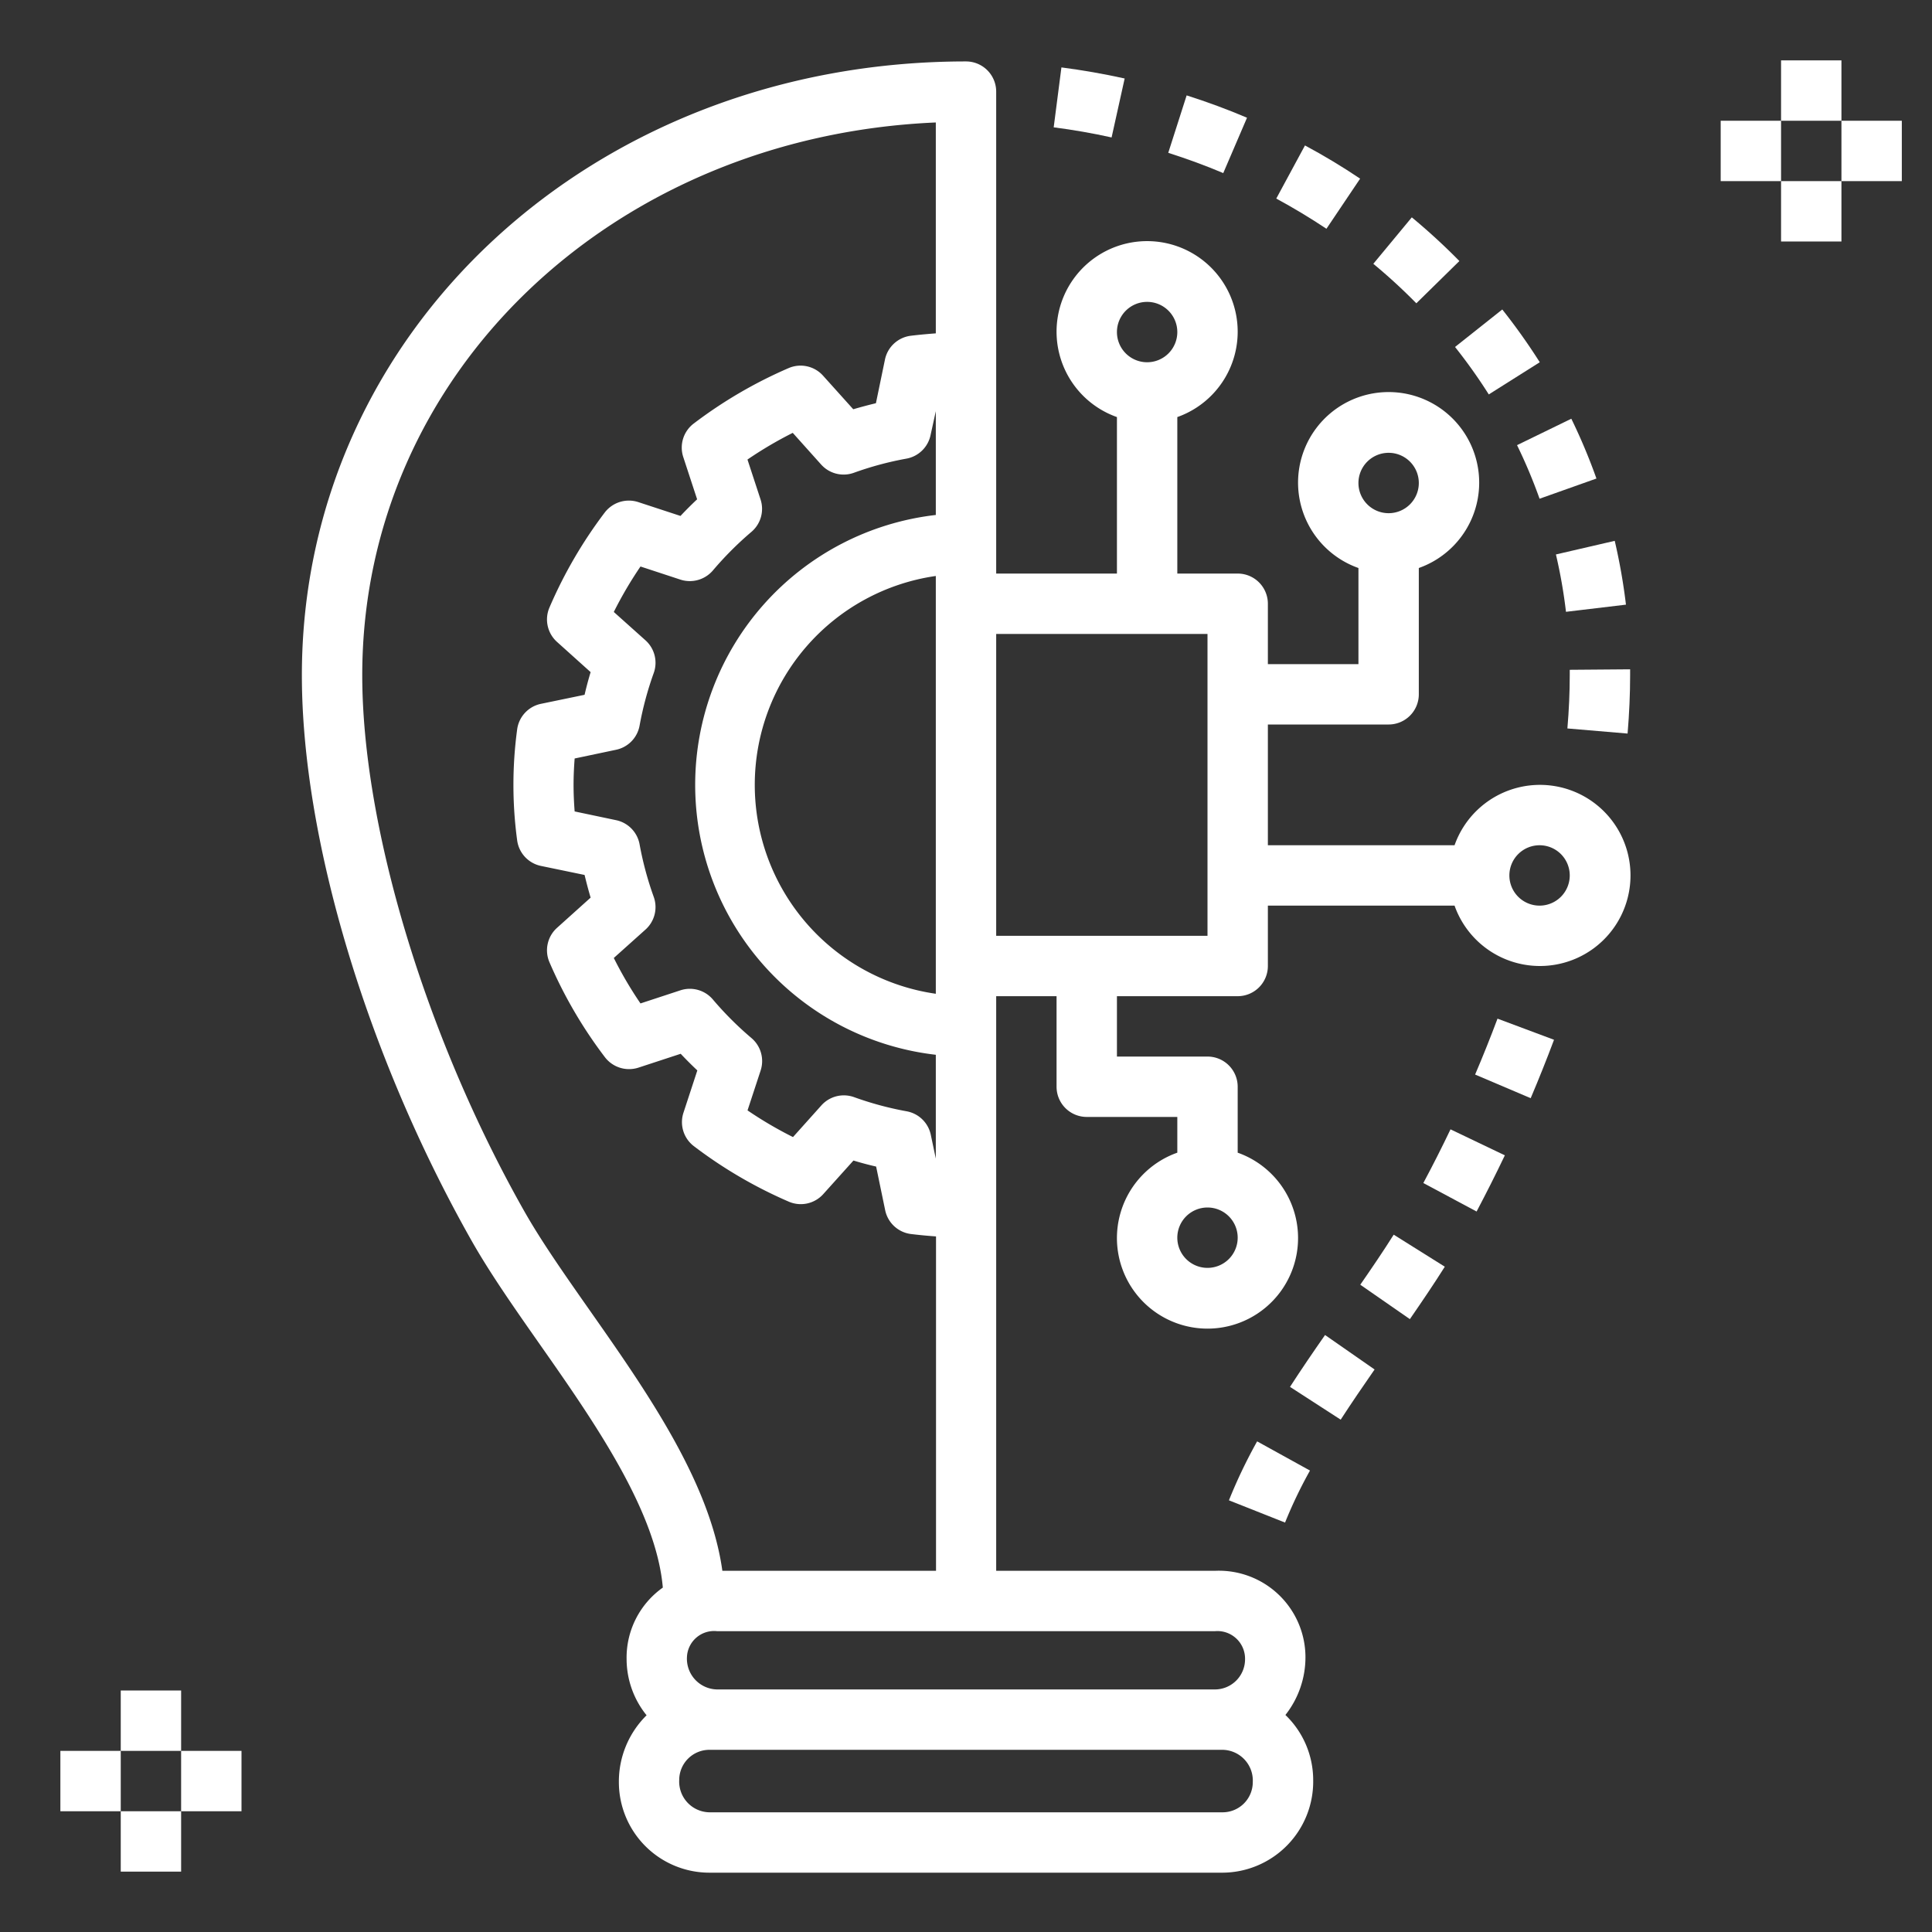 <svg fill="#FFFFFF" xmlns="http://www.w3.org/2000/svg" data-name="Layer 1" viewBox="0 0 64 64" x="0px" y="0px"><rect x="0" y="0" width="64" height="64" fill="#333333" stroke="none"/><title>technology-innovation-idea-science-process</title><path d="M15.611,41.081c.622,1.1,1.433,2.256,2.291,3.481,1.815,2.587,3.835,5.5,4.055,8.029a2.842,2.842,0,0,0-1.2,2.374,2.967,2.967,0,0,0,.662,1.856,3.084,3.084,0,0,0-.918,2.214,3,3,0,0,0,3,3h17a3.019,3.019,0,0,0,3-3.07,2.988,2.988,0,0,0-.92-2.154,3.09,3.09,0,0,0,.664-1.916,2.868,2.868,0,0,0-3-2.86H33V33h2v3a1,1,0,0,0,1,1h3v1.184a3,3,0,1,0,2,0V36a1,1,0,0,0-1-1H37V33h4a1,1,0,0,0,1-1V30h6.184a3,3,0,1,0,0-2H42V24h4a1,1,0,0,0,1-1V18.816a3,3,0,1,0-2,0V22H42V20a1,1,0,0,0-1-1H39V13.816a3,3,0,1,0-2,0V19H33V3.035a1,1,0,0,0-1-1c-12.336,0-22,8.932-22,20.333C10,27.784,12.15,34.955,15.611,41.081ZM40,40a1,1,0,1,1-1,1A1,1,0,0,1,40,40ZM51,28a1,1,0,1,1-1,1A1,1,0,0,1,51,28ZM46,15a1,1,0,1,1-1,1A1,1,0,0,1,46,15Zm-8-5a1,1,0,1,1-1,1A1,1,0,0,1,38,10ZM33,21h7V31H33Zm7.5,39.035h-17a1.018,1.018,0,0,1-1-1.07,1,1,0,0,1,1-1h17a1.018,1.018,0,0,1,1,1.07A1,1,0,0,1,40.5,60.035Zm-.256-6a.916.916,0,0,1,1,.93,1,1,0,0,1-1,1H23.756a1.018,1.018,0,0,1-1-1.07.9.9,0,0,1,1-.86H40.244ZM24.892,34.386a11.052,11.052,0,0,1-1.28-1.28,1,1,0,0,0-1.074-.3l-1.321.434a12.828,12.828,0,0,1-.884-1.506l1.049-.94a1,1,0,0,0,.274-1.083,10.925,10.925,0,0,1-.469-1.742,1,1,0,0,0-.779-.8l-1.372-.289c-.024-.31-.036-.6-.036-.877s.012-.567.036-.877l1.372-.289a1,1,0,0,0,.779-.8,10.964,10.964,0,0,1,.469-1.743,1,1,0,0,0-.274-1.083l-1.049-.939a13.112,13.112,0,0,1,.884-1.506l1.321.434a1.007,1.007,0,0,0,1.075-.3,11.166,11.166,0,0,1,1.281-1.283,1,1,0,0,0,.3-1.073l-.433-1.321a13.016,13.016,0,0,1,1.5-.884l.94,1.049a1,1,0,0,0,1.083.274,10.757,10.757,0,0,1,1.742-.469,1,1,0,0,0,.8-.779L31,13.621v3.438a9,9,0,0,0,0,17.882V38.38l-.166-.787a1,1,0,0,0-.8-.78,10.812,10.812,0,0,1-1.742-.469,1.015,1.015,0,0,0-.338-.059,1,1,0,0,0-.745.333l-.94,1.049a12.944,12.944,0,0,1-1.506-.884l.434-1.321A1,1,0,0,0,24.892,34.386ZM31,19.08V32.92a6.991,6.991,0,0,1,0-13.84ZM31,4.057v6.986c-.265.02-.536.044-.826.079a1,1,0,0,0-.858.786l-.3,1.449c-.251.06-.5.127-.751.2l-1-1.112a1,1,0,0,0-1.137-.253,15.057,15.057,0,0,0-3.146,1.837,1,1,0,0,0-.348,1.111l.459,1.4q-.284.267-.551.551l-1.4-.459a1.006,1.006,0,0,0-1.11.347A15.012,15.012,0,0,0,18.2,20.128a1,1,0,0,0,.253,1.137l1.112,1q-.113.375-.2.751l-1.449.3a1,1,0,0,0-.786.858,13.726,13.726,0,0,0,0,3.652,1,1,0,0,0,.786.858l1.449.3q.09.377.2.751l-1.112,1a1,1,0,0,0-.253,1.137,15.014,15.014,0,0,0,1.838,3.148,1.007,1.007,0,0,0,1.111.347l1.4-.459q.267.284.551.551l-.459,1.4a1,1,0,0,0,.347,1.111,15.023,15.023,0,0,0,3.147,1.839,1,1,0,0,0,1.137-.253l1-1.112c.249.076.5.143.751.2l.3,1.448a1,1,0,0,0,.857.787c.29.035.561.06.827.079V52.035H23.929c-.409-2.946-2.512-5.945-4.389-8.622-.83-1.184-1.614-2.3-2.187-3.316C14.1,34.342,12,27.383,12,22.368,12,12.4,20.267,4.519,31,4.057Z"></path><path d="M40.71,49.7l1.859.737a15.129,15.129,0,0,1,.826-1.723l-1.751-.967A16.948,16.948,0,0,0,40.71,49.7Z"></path><path d="M45.535,45.366l-1.641-1.142c-.394.564-.786,1.138-1.161,1.718l1.679,1.086C44.775,46.468,45.155,45.913,45.535,45.366Z"></path><path d="M47.861,41.961,46.168,40.9c-.337.536-.713,1.089-1.107,1.658l1.643,1.14C47.116,43.1,47.509,42.521,47.861,41.961Z"></path><path d="M49.85,38.272l-1.8-.861q-.43.9-.9,1.778l1.764.944C49.237,39.521,49.55,38.9,49.85,38.272Z"></path><path d="M51.479,34.444l-1.872-.7c-.232.618-.48,1.238-.742,1.852l1.841.783Q51.116,35.413,51.479,34.444Z"></path><path d="M53.916,24.3c.056-.665.084-1.314.084-1.928v-.2l-2,.016v.183c0,.558-.026,1.151-.078,1.76Z"></path><path d="M51.542,18.367a17.005,17.005,0,0,1,.333,1.9l1.987-.237a19.509,19.509,0,0,0-.372-2.114Z"></path><path d="M50.254,14.746A17.144,17.144,0,0,1,51,16.521l1.884-.669a19.125,19.125,0,0,0-.832-1.981Z"></path><path d="M48.2,11.494a18.032,18.032,0,0,1,1.118,1.572L51.007,12a20.515,20.515,0,0,0-1.242-1.748Z"></path><path d="M45.493,8.739a18.759,18.759,0,0,1,1.425,1.308l1.426-1.4A20.94,20.94,0,0,0,46.768,7.2Z"></path><path d="M45.056,5.918c-.584-.393-1.2-.764-1.827-1.1l-.951,1.76c.572.309,1.131.647,1.662,1Z"></path><path d="M41.309,3.9c-.644-.275-1.317-.523-2-.74L38.7,5.062c.623.2,1.236.423,1.822.672Z"></path><path d="M37.256,2.6c-.686-.152-1.391-.275-2.095-.367l-.256,1.985c.645.083,1.29.195,1.918.335Z"></path><rect x="4" y="56" width="2" height="2"></rect><rect x="4" y="60" width="2" height="2"></rect><rect x="6" y="58" width="2" height="2"></rect><rect x="2" y="58" width="2" height="2"></rect><rect x="59" y="2" width="2" height="2"></rect><rect x="59" y="6" width="2" height="2"></rect><rect x="61" y="4" width="2" height="2"></rect><rect x="57" y="4" width="2" height="2"></rect></svg>